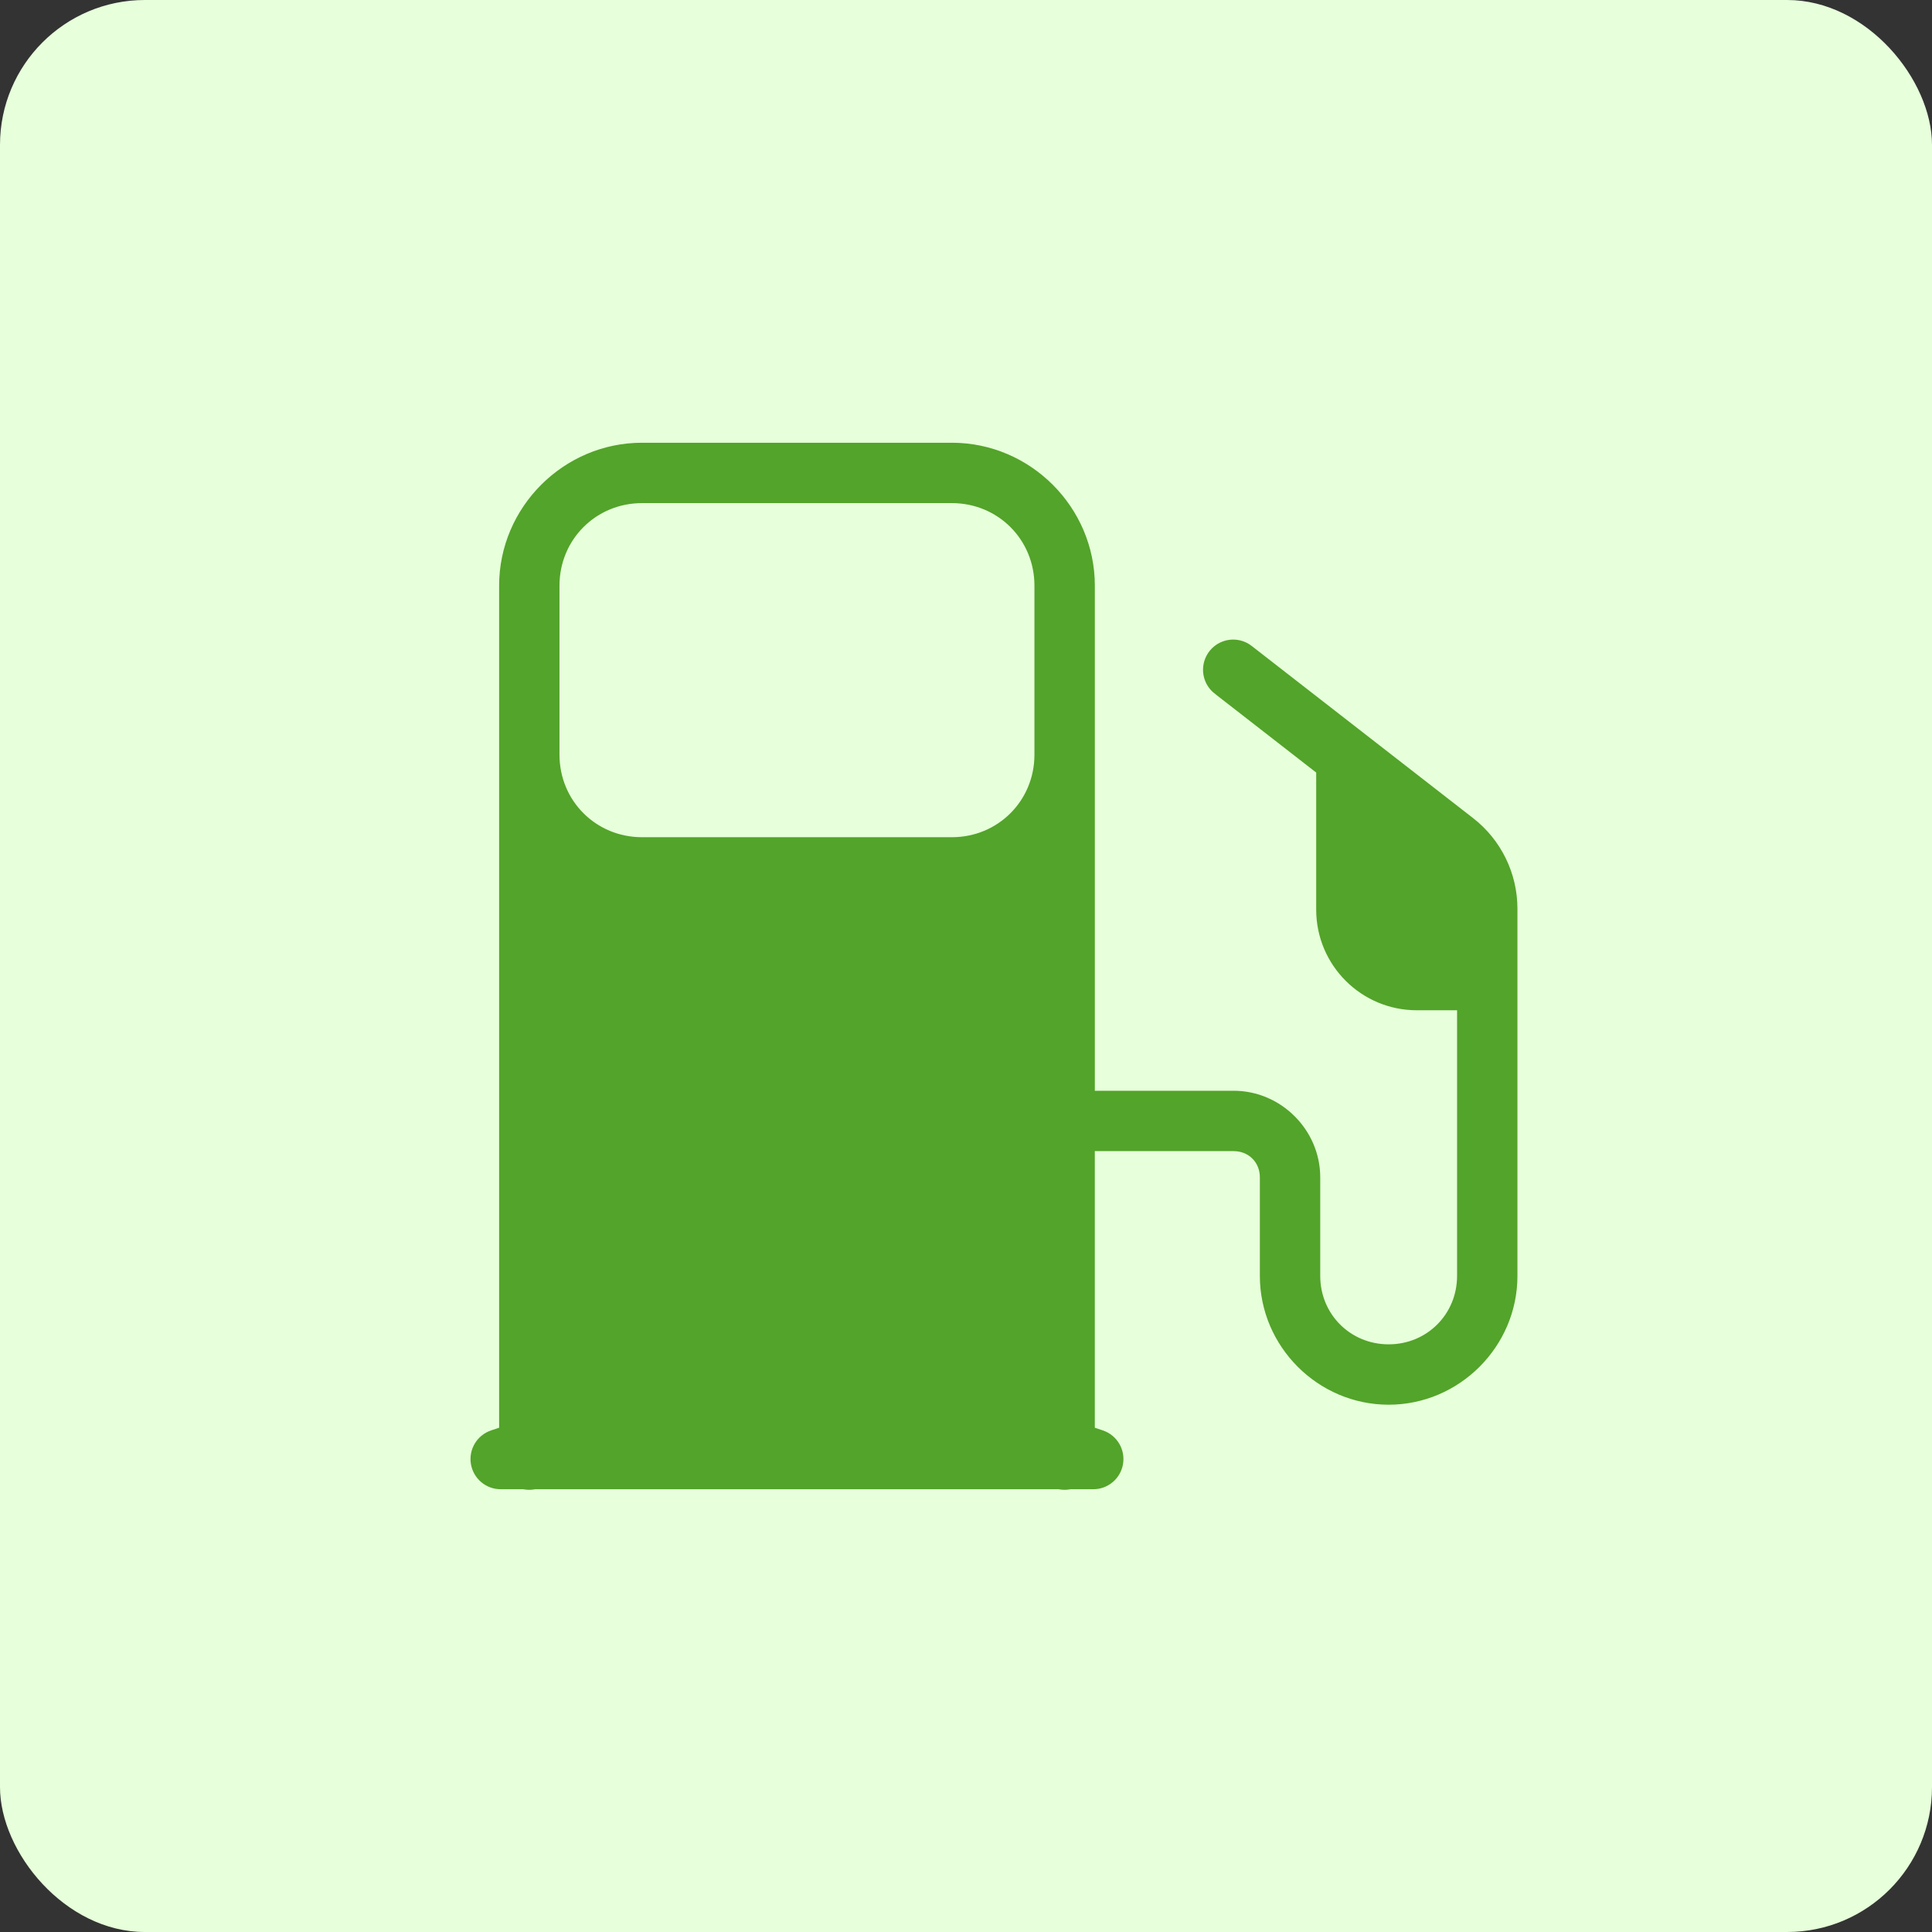 <svg xmlns="http://www.w3.org/2000/svg" width="80" height="80" viewBox="0 0 80 80" fill="none"><rect x="0" y="0" width="80" height="80" fill="#333333" stroke="none"/><rect width="80" height="80" rx="6" fill="#e7ffdb"/><path d="M20.248 58.996 20.418 58.939V58.76 31.25v-7c0-3.385 2.782-6.167 6.167-6.167H39.418c3.385.0 6.167 2.782 6.167 6.167v7V44.666v.25h.25 5.25c2.096.0 3.833 1.737 3.833 3.833V52.833C54.918 54.281 56.053 55.416 57.501 55.416 58.949 55.416 60.084 54.281 60.084 52.833v-10.5-.25h-.25-1.167C56.229 42.083 54.251 40.105 54.251 37.666V32.234 32.112L54.154 32.037l-3.99-3.103L50.162 28.931C49.913 28.744 49.729 28.483 49.635 28.187 49.541 27.89 49.542 27.572 49.637 27.275 49.732 26.979 49.917 26.719 50.166 26.533 50.415 26.346 50.715 26.242 51.026 26.234 51.38 26.225 51.725 26.342 52.001 26.564L52.001 26.564 52.004 26.566l9.149 7.114L61.153 33.68C62.371 34.627 63.084 36.086 63.084 37.628V52.833C63.084 55.896 60.564 58.416 57.501 58.416 54.438 58.416 51.918 55.896 51.918 52.833V48.75C51.918 48.518 51.836 48.306 51.682 48.152 51.528 47.998 51.316 47.916 51.084 47.916h-5.25-.25v.25V58.76 58.939L45.754 58.996C46.091 59.111 46.377 59.343 46.559 59.65 46.741 59.956 46.808 60.318 46.748 60.669 46.688 61.021 46.504 61.34 46.23 61.568 45.957 61.797 45.61 61.92 45.254 61.916H45.251 44.365 44.344L44.324 61.92C44.163 61.946 43.999 61.946 43.838 61.92L43.818 61.916H43.797 22.198 22.178L22.157 61.92C21.996 61.946 21.832 61.946 21.671 61.92L21.651 61.916H21.631 20.751L20.748 61.916C20.392 61.92 20.045 61.797 19.771 61.568 19.498 61.34 19.314 61.021 19.254 60.669 19.194 60.318 19.261 59.956 19.443 59.65 19.625 59.343 19.911 59.111 20.248 58.996zM39.418 21.083H26.584c-1.769.0-3.167 1.397-3.167 3.167v7c0 1.769 1.397 3.167 3.167 3.167H39.418C41.187 34.416 42.584 33.019 42.584 31.25v-7c0-1.769-1.397-3.167-3.167-3.167z" fill="#53a42a" stroke="#e7ffdb" stroke-width=".5"/></svg>